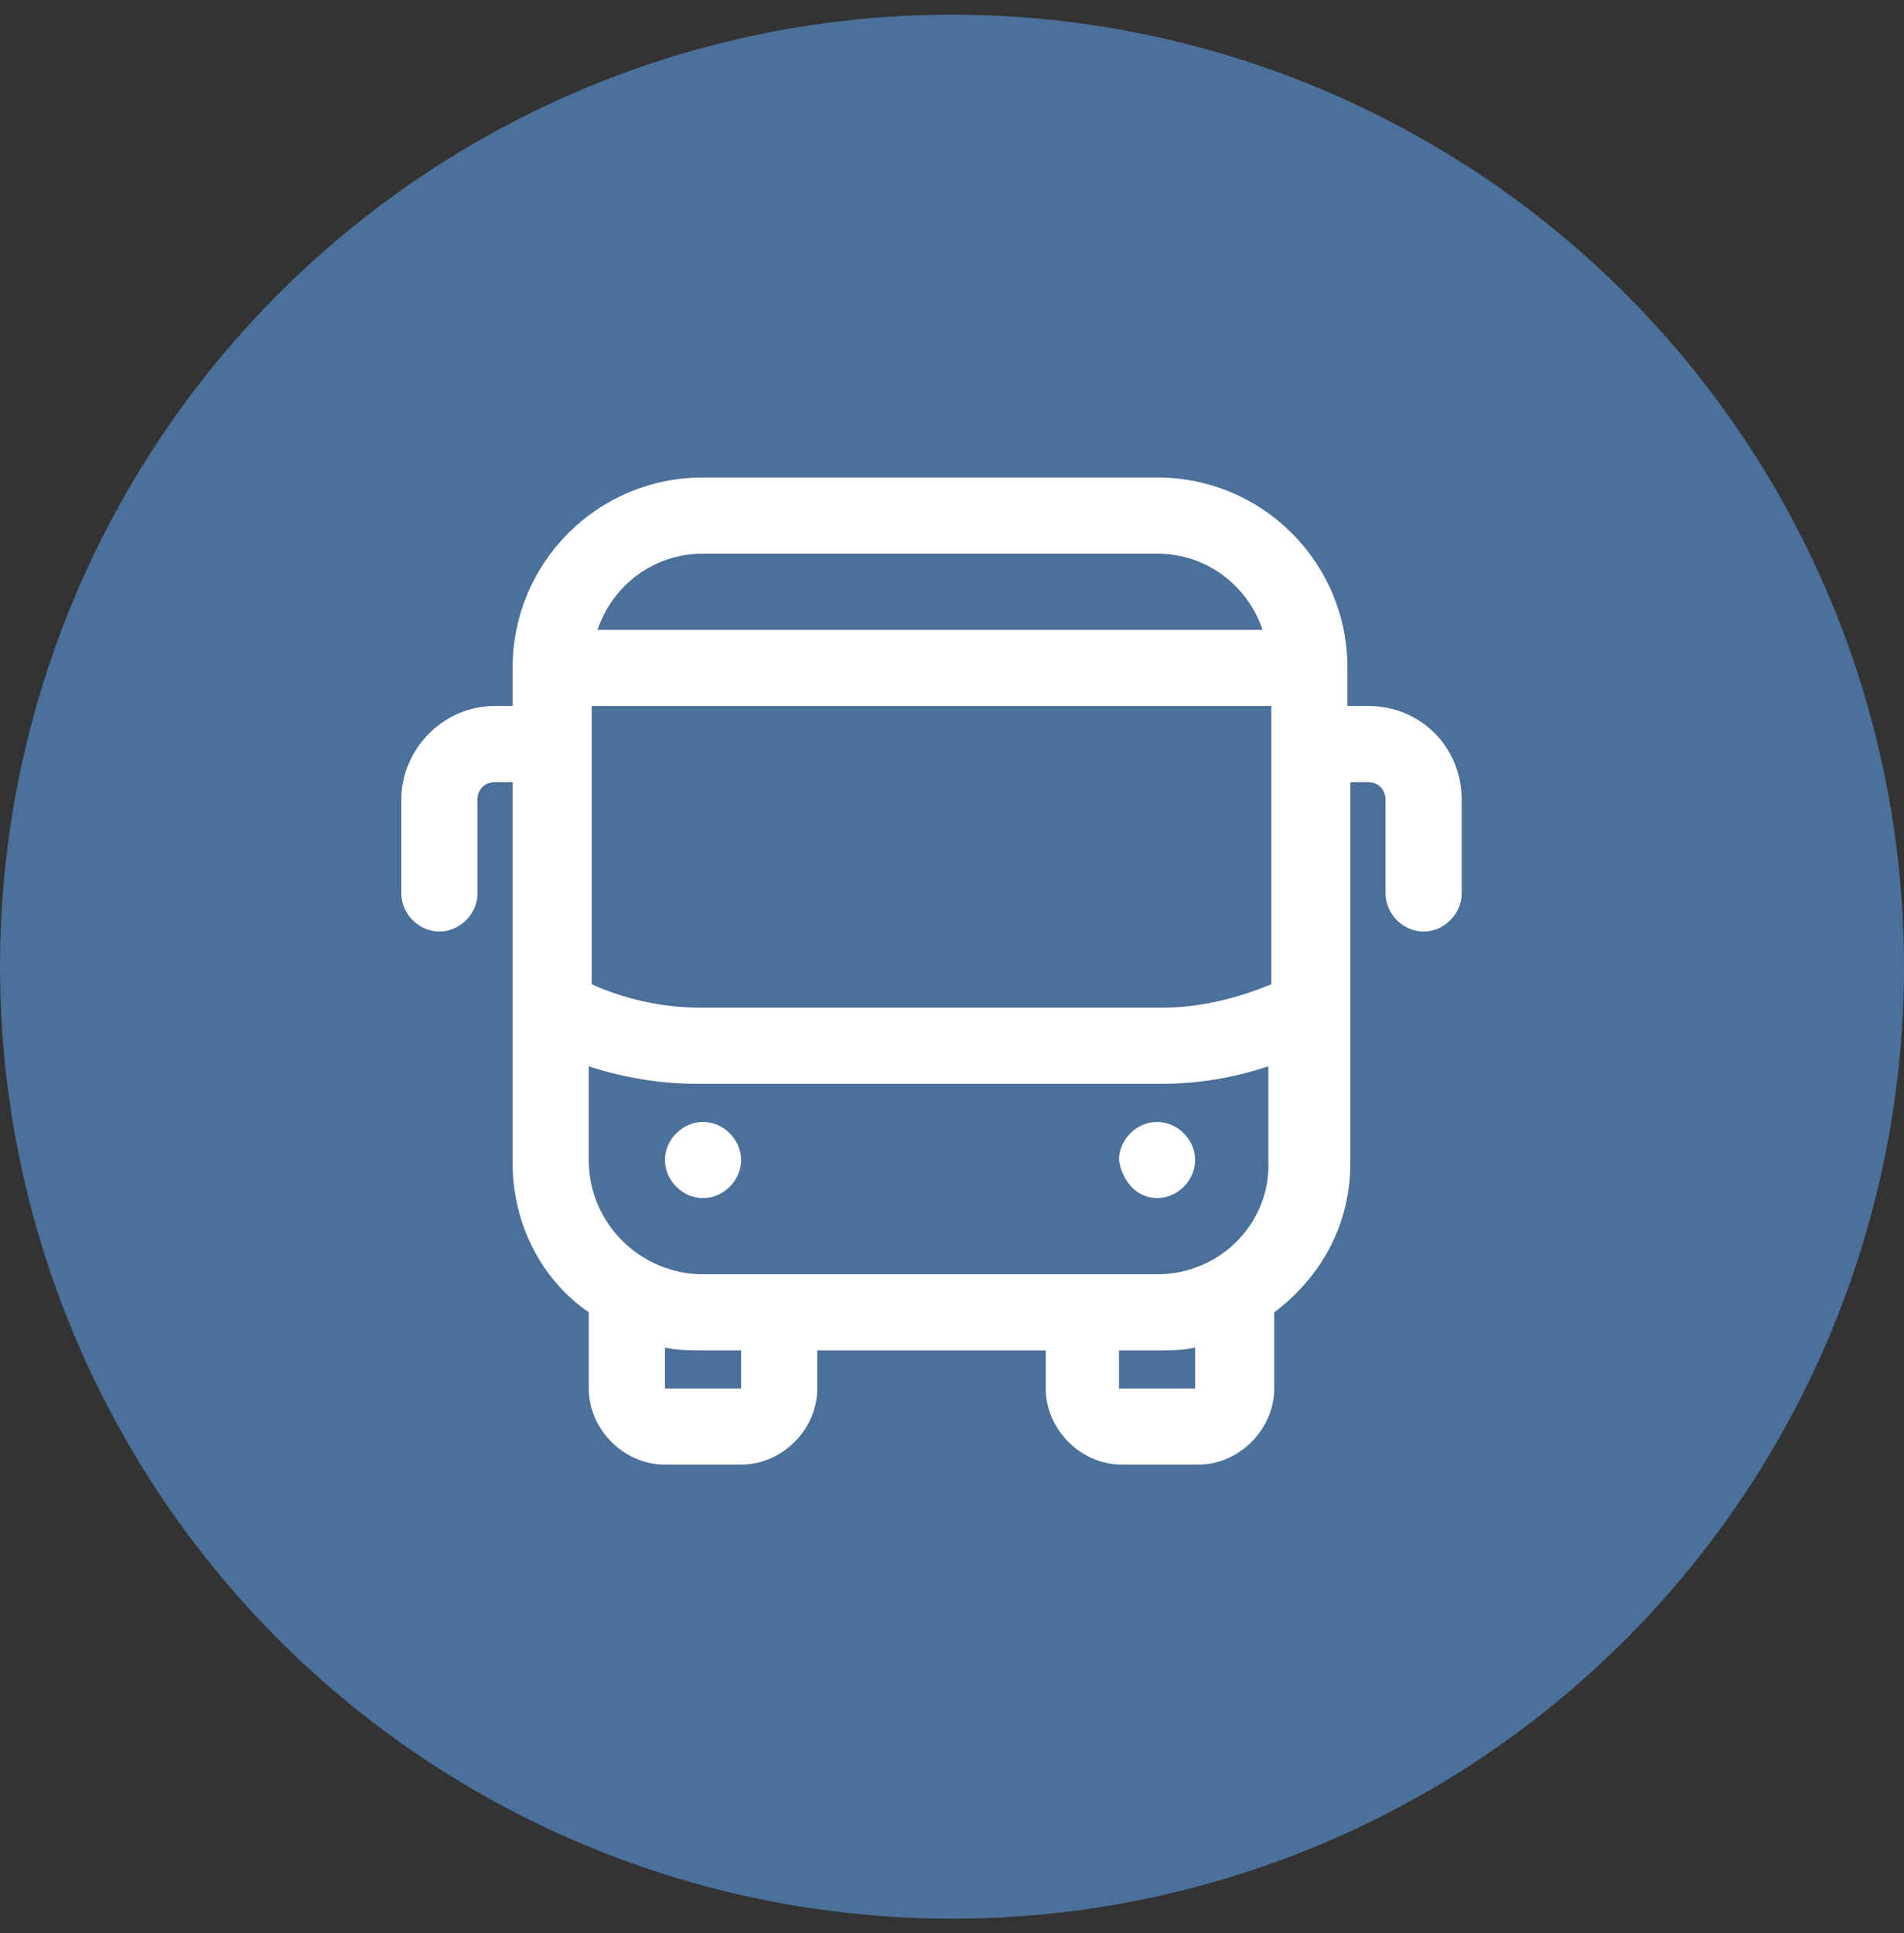 <?xml version="1.0" encoding="utf-8"?>
<!-- Generator: Adobe Illustrator 27.8.0, SVG Export Plug-In . SVG Version: 6.00 Build 0)  -->
<svg version="1.1" id="Ebene_1" xmlns="http://www.w3.org/2000/svg" xmlns:xlink="http://www.w3.org/1999/xlink" x="0px" y="0px"
	 viewBox="0 0 65 66" style="enable-background:new 0 0 65 66;" xml:space="preserve">
<rect x="0" y="0" width="65" height="66" fill="#333333" stroke="none"/>
<style type="text/css">
	.st0{fill:#4B709A;}
	.st1{fill:#FFFFFF;}
</style>
<circle class="st0" cx="32.5" cy="33" r="32.5"/>
<g>
	<g>
		<path class="st1" d="M46.7,24.1H46v-1.3c0-3.6-2.9-6.5-6.5-6.5H24c-3.6,0-6.5,2.9-6.5,6.5v1.3h-0.6c-1.8,0-3.2,1.5-3.2,3.2v3.2
			c0,0.7,0.6,1.3,1.3,1.3c0.7,0,1.3-0.6,1.3-1.3v-3.2c0-0.4,0.3-0.6,0.6-0.6h0.6v13c0,2.1,1,4,2.6,5.1v2.6c0,1.4,1.2,2.6,2.6,2.6
			h2.6c1.4,0,2.6-1.2,2.6-2.6v-1.3h7.8v1.3c0,1.4,1.2,2.6,2.6,2.6h2.6c1.4,0,2.6-1.2,2.6-2.6v-2.6c1.6-1.2,2.6-3,2.6-5.1v-13h0.6
			c0.4,0,0.6,0.3,0.6,0.6v3.2c0,0.7,0.6,1.3,1.3,1.3c0.7,0,1.3-0.6,1.3-1.3v-3.2C49.9,25.5,48.5,24.1,46.7,24.1z M20.1,24.1h23.3
			v9.5c-1.2,0.5-2.5,0.8-3.7,0.8H23.9c-1.3,0-2.6-0.3-3.7-0.8V24.1z M24,18.9h15.5c1.7,0,3.1,1.1,3.6,2.6H20.4
			C20.9,20,22.3,18.9,24,18.9z M25.3,47.4h-2.6v-1.4c0.4,0.1,0.9,0.1,1.3,0.1h1.3V47.4z M40.8,47.4h-2.6v-1.3h1.3
			c0.4,0,0.9,0,1.3-0.1V47.4z M39.5,43.5H24c-2.1,0-3.9-1.7-3.9-3.9v-3.2c1.2,0.4,2.5,0.6,3.7,0.6h15.8c1.3,0,2.5-0.2,3.7-0.6v3.2
			C43.4,41.7,41.7,43.5,39.5,43.5z"/>
		<path class="st1" d="M24,40.9c0.7,0,1.3-0.6,1.3-1.3c0-0.7-0.6-1.3-1.3-1.3c-0.7,0-1.3,0.6-1.3,1.3C22.7,40.3,23.3,40.9,24,40.9z"
			/>
		<path class="st1" d="M39.5,40.9c0.7,0,1.3-0.6,1.3-1.3c0-0.7-0.6-1.3-1.3-1.3c-0.7,0-1.3,0.6-1.3,1.3
			C38.3,40.3,38.8,40.9,39.5,40.9z"/>
	</g>
</g>
</svg>
